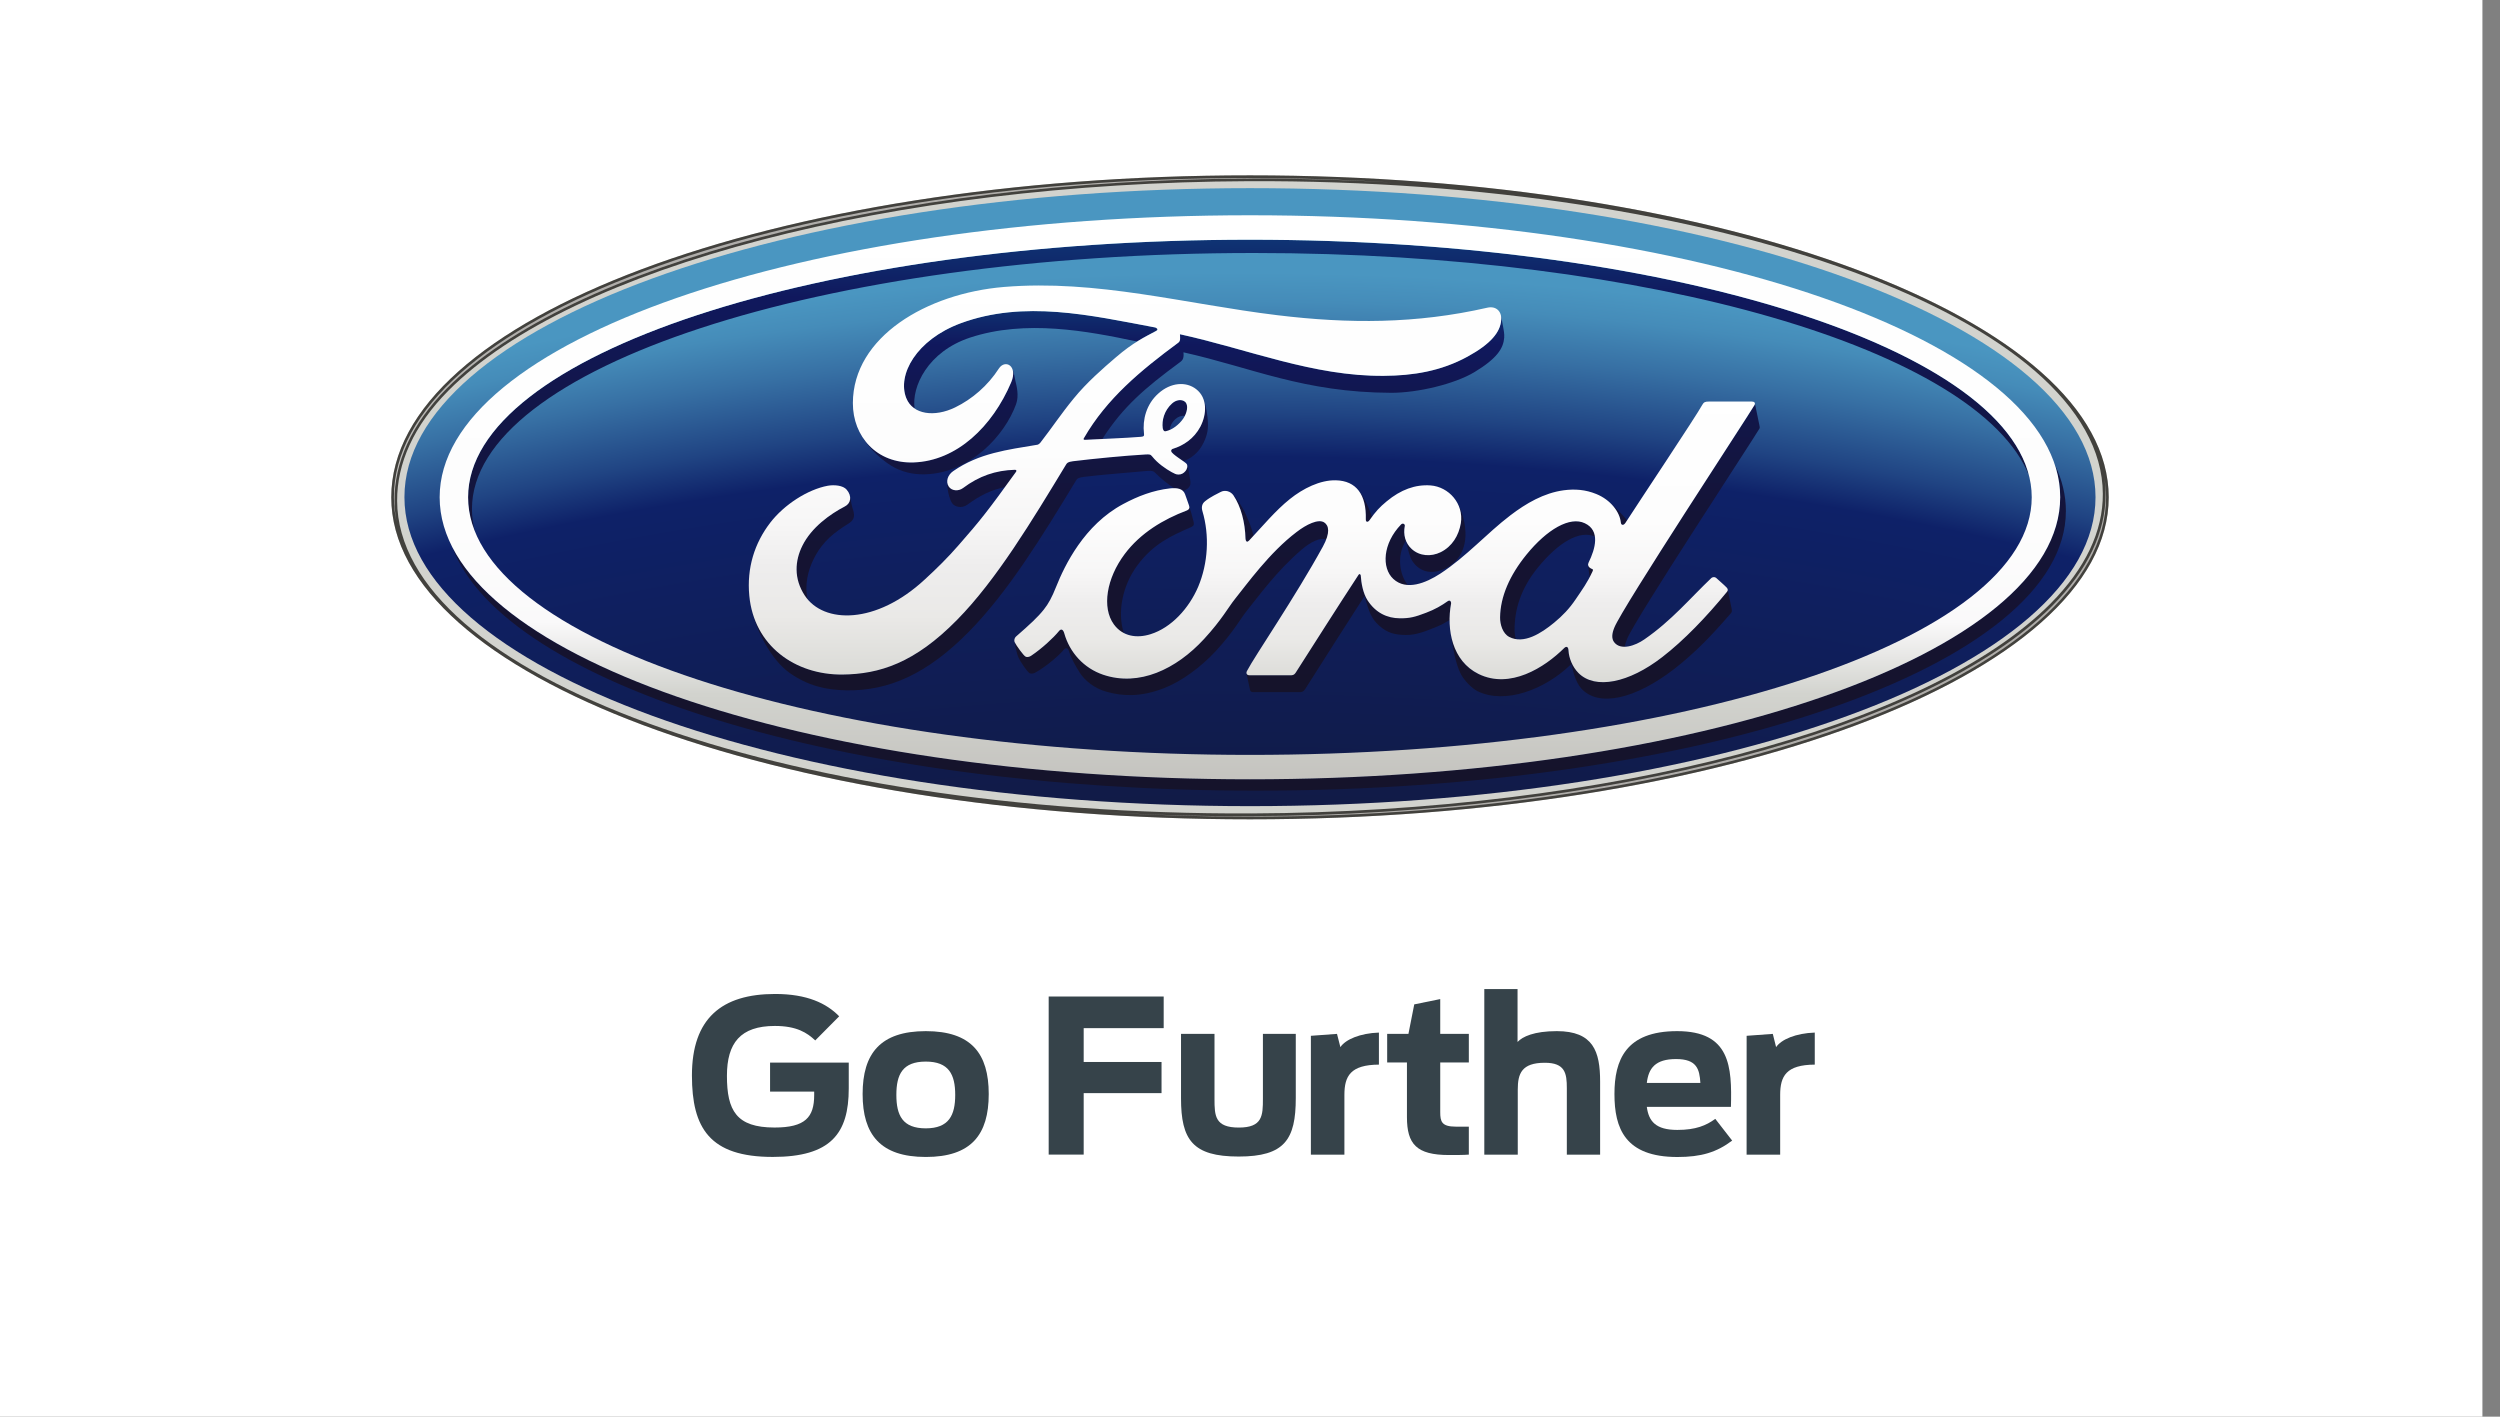 <?xml version="1.0" encoding="utf-8"?>
<!-- Generator: Adobe Illustrator 16.0.4, SVG Export Plug-In . SVG Version: 6.00 Build 0)  -->
<!DOCTYPE svg PUBLIC "-//W3C//DTD SVG 1.1//EN" "http://www.w3.org/Graphics/SVG/1.1/DTD/svg11.dtd">
<svg version="1.1" id="Layer_1" xmlns="http://www.w3.org/2000/svg" xmlns:xlink="http://www.w3.org/1999/xlink" x="0px" y="0px"
	 width="150px" height="85px" viewBox="0 0 150 85" enable-background="new 0 0 150 85" xml:space="preserve">
<rect x="0" y="0" width="150" height="85" fill="#808080" stroke="none"/>
<rect x="-1.055" y="-1.582" fill="#FFFFFF" width="150" height="87"/>
<g>
	<g>
		<g>
			<path fill="#D2D3CE" d="M75,10.521c-28.598,0-51.524,8.57-51.524,19.318c0,10.684,23.114,19.32,51.524,19.32
				c28.411,0,51.523-8.666,51.523-19.32C126.523,19.189,103.411,10.521,75,10.521z M126.208,28.349
				c0.021,0.091,0.033,0.188,0.05,0.28C126.247,28.537,126.229,28.441,126.208,28.349z"/>
		</g>
		
			<radialGradient id="SVGID_1_" cx="-29.973" cy="1318.87" r="140.603" gradientTransform="matrix(1.583 0 0 1.543 122.055 -1811.493)" gradientUnits="userSpaceOnUse">
			<stop  offset="0" style="stop-color:#0C0C0F"/>
			<stop  offset="0.335" style="stop-color:#0E0E14"/>
			<stop  offset="0.7" style="stop-color:#141321"/>
			<stop  offset="0.904" style="stop-color:#0E2168"/>
			<stop  offset="0.916" style="stop-color:#204483"/>
			<stop  offset="0.934" style="stop-color:#3770A4"/>
			<stop  offset="0.947" style="stop-color:#458CB9"/>
			<stop  offset="0.955" style="stop-color:#4A96C1"/>
		</radialGradient>
		<path fill="url(#SVGID_1_)" d="M75.002,11.289c-28.032,0-50.736,8.291-50.736,18.541c0,10.248,22.704,18.539,50.736,18.539
			c28.031,0,50.729-8.291,50.729-18.539C125.73,19.58,103.033,11.289,75.002,11.289z"/>
		<g>
			<g>
				
					<linearGradient id="SVGID_2_" gradientUnits="userSpaceOnUse" x1="296.99" y1="2834.767" x2="296.99" y2="2778.678" gradientTransform="matrix(0.7 0 0 0.7 -132.979 -1934.754)">
					<stop  offset="0" style="stop-color:#15132A"/>
					<stop  offset="0.242" style="stop-color:#15132E"/>
					<stop  offset="0.456" style="stop-color:#141438"/>
					<stop  offset="0.659" style="stop-color:#12164A"/>
					<stop  offset="0.809" style="stop-color:#10185D"/>
					<stop  offset="0.866" style="stop-color:#0F2A6C"/>
					<stop  offset="1" style="stop-color:#0E538D"/>
				</linearGradient>
				<path fill="url(#SVGID_2_)" d="M28.317,30.544c0-8.481,21.003-15.364,46.915-15.364c23.831,0,43.512,5.822,46.512,13.361
					c-2-7.932-22.164-14.158-46.746-14.158c-25.909,0-46.912,6.916-46.912,15.453c0,0.697,0.139,1.38,0.411,2.049
					C28.38,31.443,28.317,30.998,28.317,30.544z"/>
				
					<linearGradient id="SVGID_3_" gradientUnits="userSpaceOnUse" x1="297.897" y1="2834.773" x2="297.897" y2="2778.668" gradientTransform="matrix(0.7 0 0 0.7 -132.979 -1934.754)">
					<stop  offset="0" style="stop-color:#15132A"/>
					<stop  offset="0.242" style="stop-color:#15132E"/>
					<stop  offset="0.456" style="stop-color:#141438"/>
					<stop  offset="0.659" style="stop-color:#12164A"/>
					<stop  offset="0.809" style="stop-color:#10185D"/>
					<stop  offset="0.866" style="stop-color:#0F2A6C"/>
					<stop  offset="1" style="stop-color:#0E538D"/>
				</linearGradient>
				<path fill="url(#SVGID_3_)" d="M123.299,27.898c0.208,0.639,0.312,1.281,0.312,1.937c0,9.347-21.766,16.923-48.613,16.923
					c-23.895,0-43.762-6.001-47.852-13.902c3.111,8.229,23.5,14.584,48.196,14.584c26.85,0,48.611-7.508,48.611-16.779
					C123.955,29.721,123.73,28.798,123.299,27.898z"/>
			</g>
			<g>
				
					<linearGradient id="SVGID_4_" gradientUnits="userSpaceOnUse" x1="309.662" y1="2821.042" x2="309.662" y2="2782.188" gradientTransform="matrix(0.7 0 0 0.7 -132.967 -1931.895)">
					<stop  offset="0" style="stop-color:#15132A"/>
					<stop  offset="0.242" style="stop-color:#15132E"/>
					<stop  offset="0.456" style="stop-color:#141438"/>
					<stop  offset="0.659" style="stop-color:#12164A"/>
					<stop  offset="0.809" style="stop-color:#10185D"/>
					<stop  offset="0.866" style="stop-color:#0F2A6C"/>
					<stop  offset="1" style="stop-color:#0E538D"/>
				</linearGradient>
				<path fill="url(#SVGID_4_)" d="M84.057,31.473c-1.094,1.135-1.172,2.6-0.461,3.26c0.254,0.238,0.547,0.348,0.865,0.362
					c-0.471-0.589-0.686-1.741-0.107-2.657c-0.109-0.271-0.131-0.576-0.068-0.88C84.311,31.451,84.169,31.354,84.057,31.473z"/>
				
					<linearGradient id="SVGID_5_" gradientUnits="userSpaceOnUse" x1="326.281" y1="2821.214" x2="326.281" y2="2781.77" gradientTransform="matrix(0.7 0 0 0.7 -132.967 -1931.895)">
					<stop  offset="0" style="stop-color:#15132A"/>
					<stop  offset="0.242" style="stop-color:#15132E"/>
					<stop  offset="0.456" style="stop-color:#141438"/>
					<stop  offset="0.659" style="stop-color:#12164A"/>
					<stop  offset="0.809" style="stop-color:#10185D"/>
					<stop  offset="0.866" style="stop-color:#0F2A6C"/>
					<stop  offset="1" style="stop-color:#0E538D"/>
				</linearGradient>
				<path fill="url(#SVGID_5_)" d="M95.296,33.934c-0.008-0.018-0.011-0.031-0.011-0.053c0,0.006,0,0.008,0,0.008
					c0.016,0.176,0.058,0.494,0.098,0.734c0.057-0.104,0.109-0.223,0.17-0.342c0.043-0.092,0.02-0.121-0.016-0.135
					C95.425,34.105,95.311,34.021,95.296,33.934z"/>
				
					<linearGradient id="SVGID_6_" gradientUnits="userSpaceOnUse" x1="328.693" y1="2819.66" x2="328.693" y2="2783.623" gradientTransform="matrix(0.7 0 0 0.7 -132.967 -1931.895)">
					<stop  offset="0" style="stop-color:#15132A"/>
					<stop  offset="0.242" style="stop-color:#15132E"/>
					<stop  offset="0.456" style="stop-color:#141438"/>
					<stop  offset="0.659" style="stop-color:#12164A"/>
					<stop  offset="0.809" style="stop-color:#10185D"/>
					<stop  offset="0.866" style="stop-color:#0F2A6C"/>
					<stop  offset="1" style="stop-color:#0E538D"/>
				</linearGradient>
				<path fill="url(#SVGID_6_)" d="M97.249,31.34c0.013,0.182,0.153,0.204,0.269,0.043c0.029-0.043,0.062-0.098,0.103-0.159
					c-0.032-0.044-0.065-0.087-0.099-0.129c-0.16-0.188-0.535-0.595-0.903-0.914C96.982,30.529,97.201,30.951,97.249,31.34z"/>
				
					<linearGradient id="SVGID_7_" gradientUnits="userSpaceOnUse" x1="306.992" y1="2820.205" x2="306.992" y2="2782.872" gradientTransform="matrix(0.7 0 0 0.7 -132.967 -1931.895)">
					<stop  offset="0" style="stop-color:#15132A"/>
					<stop  offset="0.242" style="stop-color:#15132E"/>
					<stop  offset="0.456" style="stop-color:#141438"/>
					<stop  offset="0.659" style="stop-color:#12164A"/>
					<stop  offset="0.809" style="stop-color:#10185D"/>
					<stop  offset="0.866" style="stop-color:#0F2A6C"/>
					<stop  offset="1" style="stop-color:#0E538D"/>
				</linearGradient>
				<path fill="url(#SVGID_7_)" d="M82.169,31.211c0.052-0.07,0.095-0.139,0.147-0.199c-0.217-0.656-0.545-1.301-0.776-1.547
					c0.29,0.398,0.425,0.968,0.405,1.697C81.943,31.351,82.079,31.34,82.169,31.211z"/>
				
					<linearGradient id="SVGID_8_" gradientUnits="userSpaceOnUse" x1="340.367" y1="2794.407" x2="340.367" y2="2794.401" gradientTransform="matrix(0.7 0 0 0.7 -132.967 -1931.895)">
					<stop  offset="0" style="stop-color:#15132A"/>
					<stop  offset="0.242" style="stop-color:#15132E"/>
					<stop  offset="0.456" style="stop-color:#141438"/>
					<stop  offset="0.659" style="stop-color:#12164A"/>
					<stop  offset="0.809" style="stop-color:#10185D"/>
					<stop  offset="0.866" style="stop-color:#0F2A6C"/>
					<stop  offset="1" style="stop-color:#0E538D"/>
				</linearGradient>
				<polygon fill="url(#SVGID_8_)" points="105.291,24.184 105.291,24.184 105.291,24.189 				"/>
				
					<linearGradient id="SVGID_9_" gradientUnits="userSpaceOnUse" x1="322.596" y1="2821.179" x2="322.596" y2="2781.867" gradientTransform="matrix(0.7 0 0 0.7 -132.967 -1931.895)">
					<stop  offset="0" style="stop-color:#15132A"/>
					<stop  offset="0.242" style="stop-color:#15132E"/>
					<stop  offset="0.456" style="stop-color:#141438"/>
					<stop  offset="0.659" style="stop-color:#12164A"/>
					<stop  offset="0.809" style="stop-color:#10185D"/>
					<stop  offset="0.866" style="stop-color:#0F2A6C"/>
					<stop  offset="1" style="stop-color:#0E538D"/>
				</linearGradient>
				<path fill="url(#SVGID_9_)" d="M90.551,38.216c0.127,0.067,0.256,0.112,0.391,0.133c-0.043-0.174-0.064-0.349-0.068-0.499
					c-0.016-1.273,0.382-2.55,1.396-3.795c1.234-1.518,2.527-2.273,3.428-1.857c-0.049-0.336-0.223-0.625-0.604-0.801
					c-0.896-0.435-2.269,0.358-3.505,1.881c-1.013,1.246-1.564,2.518-1.583,3.754C89.996,37.474,90.168,38.016,90.551,38.216z"/>
				
					<linearGradient id="SVGID_10_" gradientUnits="userSpaceOnUse" x1="288.565" y1="2821.175" x2="288.565" y2="2781.869" gradientTransform="matrix(0.7 0 0 0.7 -132.967 -1931.895)">
					<stop  offset="0" style="stop-color:#15132A"/>
					<stop  offset="0.242" style="stop-color:#15132E"/>
					<stop  offset="0.456" style="stop-color:#141438"/>
					<stop  offset="0.659" style="stop-color:#12164A"/>
					<stop  offset="0.809" style="stop-color:#10185D"/>
					<stop  offset="0.866" style="stop-color:#0F2A6C"/>
					<stop  offset="1" style="stop-color:#0E538D"/>
				</linearGradient>
				<path fill="url(#SVGID_10_)" d="M71.469,31.625c0.163-0.069,0.181-0.158,0.152-0.301c-0.056-0.24-0.224-0.844-0.277-0.985l0,0
					c0.043,0.132,0.008,0.229-0.152,0.295c-1.378,0.522-2.76,1.333-3.718,2.614c-1.084,1.453-1.374,3.203-0.647,4.209
					c0.17,0.236,0.374,0.412,0.603,0.525c-0.393-1.205-0.108-2.818,0.813-4.061C69.19,32.639,70.255,32.154,71.469,31.625z"/>
				
					<linearGradient id="SVGID_11_" gradientUnits="userSpaceOnUse" x1="305.563" y1="2821.166" x2="305.563" y2="2782.118" gradientTransform="matrix(0.7 0 0 0.7 -132.967 -1931.895)">
					<stop  offset="0" style="stop-color:#15132A"/>
					<stop  offset="0.242" style="stop-color:#15132E"/>
					<stop  offset="0.456" style="stop-color:#141438"/>
					<stop  offset="0.659" style="stop-color:#12164A"/>
					<stop  offset="0.809" style="stop-color:#10185D"/>
					<stop  offset="0.866" style="stop-color:#0F2A6C"/>
					<stop  offset="1" style="stop-color:#0E538D"/>
				</linearGradient>
				<path fill="url(#SVGID_11_)" d="M86.85,36.08c-0.33,0.24-0.76,0.494-1.293,0.691c-0.656,0.247-0.961,0.334-1.57,0.328
					c-0.764-0.004-1.45-0.328-1.938-1.083c-0.267-0.409-0.378-1.03-0.405-1.487c-0.004-0.049-0.068-0.141-0.141-0.025
					c-1.286,1.964-2.482,3.861-3.761,5.855c-0.062,0.092-0.125,0.152-0.259,0.159c-0.785,0-1.647-0.002-2.516,0
					c-0.092,0-0.155-0.036-0.176-0.103c0.071,0.306,0.181,0.855,0.212,0.984c0.019,0.088,0.088,0.131,0.182,0.131
					c0.932,0,2.081,0,2.855-0.002c0.114-0.008,0.194-0.076,0.258-0.162c1.154-1.812,2.396-3.782,3.575-5.602
					c0.259,0.918,0.395,1.344,0.877,1.775c0.493,0.443,0.941,0.554,1.616,0.561c0.608,0.008,1.206-0.234,1.917-0.529
					c0.259-0.107,0.486-0.24,0.691-0.371c0-0.338,0.03-0.674,0.09-1C87.072,36.168,87.037,35.945,86.85,36.08z"/>
				
					<linearGradient id="SVGID_12_" gradientUnits="userSpaceOnUse" x1="326.351" y1="2821.183" x2="326.351" y2="2781.841" gradientTransform="matrix(0.7 0 0 0.7 -132.967 -1931.895)">
					<stop  offset="0" style="stop-color:#15132A"/>
					<stop  offset="0.242" style="stop-color:#15132E"/>
					<stop  offset="0.456" style="stop-color:#141438"/>
					<stop  offset="0.659" style="stop-color:#12164A"/>
					<stop  offset="0.809" style="stop-color:#10185D"/>
					<stop  offset="0.866" style="stop-color:#0F2A6C"/>
					<stop  offset="1" style="stop-color:#0E538D"/>
				</linearGradient>
				<path fill="url(#SVGID_12_)" d="M103.665,35.388c0,0.047-0.024,0.091-0.052,0.123c-1.223,1.499-2.584,2.915-3.879,3.913
					c-2.019,1.566-4.032,1.962-5.028,0.961c-0.372-0.375-0.576-0.909-0.601-1.355c-0.015-0.244-0.137-0.26-0.256-0.147
					c-1.188,1.181-3.258,2.483-5.143,1.558c-0.971-0.478-1.479-1.381-1.661-2.373c0,0.014,0.004,0.025,0.004,0.035
					c0.124,0.705,0.274,1.719,0.604,2.344c0.216,0.412,0.695,0.877,0.992,1.021c1.672,0.824,4.059-0.111,5.586-1.581
					c0.021-0.021,0.021-0.024,0.043-0.049c0.072,0.267,0.156,0.586,0.17,0.632c0.102,0.339,0.267,0.652,0.412,0.818
					c1.05,1.185,3.272,0.646,5.593-1.146c1.288-1.004,2.249-2.01,3.427-3.376c0.047-0.059,0.044-0.145,0.016-0.271
					C103.826,36.199,103.719,35.662,103.665,35.388z"/>
				
					<linearGradient id="SVGID_13_" gradientUnits="userSpaceOnUse" x1="313.022" y1="2821.196" x2="313.022" y2="2781.832" gradientTransform="matrix(0.7 0 0 0.7 -132.967 -1931.895)">
					<stop  offset="0" style="stop-color:#15132A"/>
					<stop  offset="0.242" style="stop-color:#15132E"/>
					<stop  offset="0.456" style="stop-color:#141438"/>
					<stop  offset="0.659" style="stop-color:#12164A"/>
					<stop  offset="0.809" style="stop-color:#10185D"/>
					<stop  offset="0.866" style="stop-color:#0F2A6C"/>
					<stop  offset="1" style="stop-color:#0E538D"/>
				</linearGradient>
				<path fill="url(#SVGID_13_)" d="M86.825,34.055c0.622-0.337,1.168-1.051,1.1-2.204c-0.036-0.579-0.202-1.167-0.471-1.646
					c0.185,0.351,0.256,0.757,0.194,1.182c-0.123,0.748-0.523,1.402-1.211,1.745c-0.582,0.284-1.264,0.237-1.736-0.19
					c-0.151-0.134-0.26-0.298-0.334-0.47c0.121,0.56,0.229,0.976,0.377,1.194C85.191,34.348,85.968,34.517,86.825,34.055z"/>
				
					<linearGradient id="SVGID_14_" gradientUnits="userSpaceOnUse" x1="334.463" y1="2821.179" x2="334.463" y2="2781.859" gradientTransform="matrix(0.7 0 0 0.7 -132.967 -1931.895)">
					<stop  offset="0" style="stop-color:#15132A"/>
					<stop  offset="0.242" style="stop-color:#15132E"/>
					<stop  offset="0.456" style="stop-color:#141438"/>
					<stop  offset="0.659" style="stop-color:#12164A"/>
					<stop  offset="0.809" style="stop-color:#10185D"/>
					<stop  offset="0.866" style="stop-color:#0F2A6C"/>
					<stop  offset="1" style="stop-color:#0E538D"/>
				</linearGradient>
				<path fill="url(#SVGID_14_)" d="M105.57,25.546c-0.022-0.106-0.256-1.251-0.279-1.353c0.008,0.029,0,0.065-0.021,0.107
					c-0.39,0.676-7.939,12.166-8.414,13.354c-0.153,0.375-0.17,0.662-0.02,0.869c0.16,0.209,0.389,0.289,0.643,0.284
					c0.028-0.144,0.084-0.31,0.151-0.481c0.479-1.192,7.546-11.933,7.937-12.61C105.596,25.658,105.583,25.592,105.57,25.546z"/>
				
					<linearGradient id="SVGID_15_" gradientUnits="userSpaceOnUse" x1="296.494" y1="2820.733" x2="296.494" y2="2782.334" gradientTransform="matrix(0.7 0 0 0.7 -132.967 -1931.895)">
					<stop  offset="0" style="stop-color:#15132A"/>
					<stop  offset="0.242" style="stop-color:#15132E"/>
					<stop  offset="0.456" style="stop-color:#141438"/>
					<stop  offset="0.659" style="stop-color:#12164A"/>
					<stop  offset="0.809" style="stop-color:#10185D"/>
					<stop  offset="0.866" style="stop-color:#0F2A6C"/>
					<stop  offset="1" style="stop-color:#0E538D"/>
				</linearGradient>
				<path fill="url(#SVGID_15_)" d="M73.945,29.646c0.021,0.022,0.04,0.049,0.059,0.069c0.455,0.678,0.702,1.63,0.727,2.612
					c0.026,0.209,0.115,0.211,0.216,0.103c0.094-0.091,0.184-0.188,0.268-0.289c-0.131-0.526-0.337-1-0.549-1.456
					C74.587,30.521,74.241,29.928,73.945,29.646z"/>
				
					<linearGradient id="SVGID_16_" gradientUnits="userSpaceOnUse" x1="290.348" y1="2821.17" x2="290.348" y2="2782.115" gradientTransform="matrix(0.7 0 0 0.7 -132.967 -1931.895)">
					<stop  offset="0" style="stop-color:#15132A"/>
					<stop  offset="0.242" style="stop-color:#15132E"/>
					<stop  offset="0.456" style="stop-color:#141438"/>
					<stop  offset="0.659" style="stop-color:#12164A"/>
					<stop  offset="0.809" style="stop-color:#10185D"/>
					<stop  offset="0.866" style="stop-color:#0F2A6C"/>
					<stop  offset="1" style="stop-color:#0E538D"/>
				</linearGradient>
				<path fill="url(#SVGID_16_)" d="M78.102,32.974c0.526-0.45,1.104-0.743,1.469-0.604c0.218-0.559,0.113-0.869-0.118-1.021
					c-0.354-0.227-1.063,0.119-1.654,0.574c-1.631,1.232-3.001,3.154-3.694,4.012c-0.407,0.506-0.795,1.251-1.86,2.408
					c-1.678,1.822-3.903,2.87-6.046,2.148c-1.171-0.396-2.019-1.338-2.343-2.492c-0.063-0.225-0.187-0.287-0.31-0.139
					c-0.347,0.43-1.055,1.07-1.647,1.469c-0.066,0.049-0.224,0.143-0.36,0.074c-0.125-0.056-0.566-0.679-0.654-0.858
					c-0.014-0.019-0.016-0.041-0.019-0.056v0.004c0.152,0.768,0.171,0.855,0.378,1.205c0.242,0.393,0.468,0.664,0.524,0.689
					c0.137,0.068,0.277,0.006,0.344-0.029c0.463-0.242,1.358-0.928,1.742-1.408c0.119-0.112,0.232-0.039,0.269,0.08
					c0.163,0.512,0.397,0.906,0.66,1.326c0.29,0.463,0.871,0.95,1.618,1.152c0.974,0.271,2.024,0.32,3.403-0.204
					c1.103-0.423,2.26-1.288,3.153-2.251c1.068-1.162,1.452-1.906,1.858-2.414C75.509,35.783,76.588,34.269,78.102,32.974z"/>
				
					<linearGradient id="SVGID_17_" gradientUnits="userSpaceOnUse" x1="260.691" y1="2821.174" x2="260.691" y2="2781.856" gradientTransform="matrix(0.7 0 0 0.7 -132.967 -1931.895)">
					<stop  offset="0" style="stop-color:#15132A"/>
					<stop  offset="0.242" style="stop-color:#15132E"/>
					<stop  offset="0.456" style="stop-color:#141438"/>
					<stop  offset="0.659" style="stop-color:#12164A"/>
					<stop  offset="0.809" style="stop-color:#10185D"/>
					<stop  offset="0.866" style="stop-color:#0F2A6C"/>
					<stop  offset="1" style="stop-color:#0E538D"/>
				</linearGradient>
				<path fill="url(#SVGID_17_)" d="M48.465,35.97c-0.213-0.847,0.019-1.765,0.363-2.444c0.542-1.095,1.303-1.615,2.05-2.091
					c0.327-0.2,0.469-0.403,0.277-0.935c-0.055-0.149-0.084-0.422-0.147-0.668c0.019,0.238-0.095,0.441-0.308,0.548
					c-0.911,0.472-2.016,1.271-2.559,2.362c-0.444,0.892-0.531,1.965,0.143,2.992C48.339,35.814,48.402,35.895,48.465,35.97z"/>
				
					<linearGradient id="SVGID_18_" gradientUnits="userSpaceOnUse" x1="278.294" y1="2821.152" x2="278.294" y2="2781.861" gradientTransform="matrix(0.7 0 0 0.7 -132.967 -1931.895)">
					<stop  offset="0" style="stop-color:#15132A"/>
					<stop  offset="0.242" style="stop-color:#15132E"/>
					<stop  offset="0.456" style="stop-color:#141438"/>
					<stop  offset="0.659" style="stop-color:#12164A"/>
					<stop  offset="0.809" style="stop-color:#10185D"/>
					<stop  offset="0.866" style="stop-color:#0F2A6C"/>
					<stop  offset="1" style="stop-color:#0E538D"/>
				</linearGradient>
				<path fill="url(#SVGID_18_)" d="M54.876,24.509c-0.188-1.293,0.779-3.408,3.324-4.252c3.329-1.097,7.037-0.399,10.022,0.235
					c0.413-0.262,0.778-0.441,1.147-0.639c0.182-0.098-0.026-0.21-0.079-0.21c-3.847-0.723-7.847-1.657-11.666-0.245
					c-2.645,0.988-3.808,3.084-3.25,4.489C54.481,24.156,54.65,24.361,54.876,24.509z"/>
				
					<linearGradient id="SVGID_19_" gradientUnits="userSpaceOnUse" x1="273.164" y1="2821.179" x2="273.164" y2="2781.856" gradientTransform="matrix(0.7 0 0 0.7 -132.967 -1931.895)">
					<stop  offset="0" style="stop-color:#15132A"/>
					<stop  offset="0.242" style="stop-color:#15132E"/>
					<stop  offset="0.456" style="stop-color:#141438"/>
					<stop  offset="0.659" style="stop-color:#12164A"/>
					<stop  offset="0.809" style="stop-color:#10185D"/>
					<stop  offset="0.866" style="stop-color:#0F2A6C"/>
					<stop  offset="1" style="stop-color:#0E538D"/>
				</linearGradient>
				<path fill="url(#SVGID_19_)" d="M65.042,28.611c1.27-0.152,2.405-0.226,3.526-0.332c0.332-0.033,0.588-0.061,0.708,0.058
					c0.406,0.405,0.877,0.776,1.187,0.956c0.208,0,0.382,0.047,0.505,0.156c0.129-0.017,0.251-0.09,0.324-0.166
					c0.147-0.14,0.15-0.309,0.126-0.446c-0.047-0.28-0.124-0.827-0.21-0.981c0.058,0.119,0.021,0.291-0.1,0.428
					c-0.089,0.103-0.226,0.195-0.403,0.19c-0.145,0-0.234-0.05-0.416-0.147c-0.374-0.207-0.845-0.539-1.159-0.934
					c-0.104-0.133-0.157-0.135-0.423-0.121c-1.2,0.068-3.068,0.25-4.334,0.404c-0.305,0.042-0.351,0.098-0.416,0.204
					c-2.019,3.33-4.173,6.92-6.542,9.319c-2.534,2.578-4.646,3.252-6.882,3.271c-2.587,0.02-4.89-1.445-5.465-4.018
					c0.307,1.435,1.236,3.166,2.305,3.92c1.092,0.77,2.163,1.027,3.418,1.048c2.547,0.044,4.873-1.007,7.337-3.513
					c2.366-2.401,4.421-5.756,6.439-9.084C64.634,28.707,64.705,28.656,65.042,28.611z"/>
				
					<linearGradient id="SVGID_20_" gradientUnits="userSpaceOnUse" x1="274.103" y1="2821.186" x2="274.103" y2="2781.849" gradientTransform="matrix(0.7 0 0 0.7 -132.967 -1931.895)">
					<stop  offset="0" style="stop-color:#15132A"/>
					<stop  offset="0.242" style="stop-color:#15132E"/>
					<stop  offset="0.456" style="stop-color:#141438"/>
					<stop  offset="0.659" style="stop-color:#12164A"/>
					<stop  offset="0.809" style="stop-color:#10185D"/>
					<stop  offset="0.866" style="stop-color:#0F2A6C"/>
					<stop  offset="1" style="stop-color:#0E538D"/>
				</linearGradient>
				<path fill="url(#SVGID_20_)" d="M60.887,28.188c-1.14,0.03-2.145,0.371-3.11,1.096c-0.281,0.207-0.682,0.174-0.858-0.094
					c-0.058-0.089-0.087-0.188-0.087-0.287c-0.027,0.432,0.145,1.063,0.287,1.277c0.153,0.234,0.582,0.352,0.929,0.096
					c0.771-0.565,1.465-0.898,2.248-1.047c0.197-0.273,0.418-0.578,0.666-0.92c0.021-0.025,0.026-0.064,0.016-0.08
					C60.963,28.197,60.938,28.191,60.887,28.188z"/>
				
					<linearGradient id="SVGID_21_" gradientUnits="userSpaceOnUse" x1="318.481" y1="2821.935" x2="318.481" y2="2781.755" gradientTransform="matrix(0.7 0 0 0.7 -132.967 -1931.895)">
					<stop  offset="0" style="stop-color:#15132A"/>
					<stop  offset="0.242" style="stop-color:#15132E"/>
					<stop  offset="0.456" style="stop-color:#141438"/>
					<stop  offset="0.659" style="stop-color:#12164A"/>
					<stop  offset="0.809" style="stop-color:#10185D"/>
					<stop  offset="0.866" style="stop-color:#0F2A6C"/>
					<stop  offset="1" style="stop-color:#0E538D"/>
				</linearGradient>
				<path fill="url(#SVGID_21_)" d="M89.947,18.688c0.017,0.021,0.031,0.049,0.047,0.078C89.98,18.734,89.964,18.711,89.947,18.688z
					"/>
				
					<linearGradient id="SVGID_22_" gradientUnits="userSpaceOnUse" x1="300.853" y1="2821.177" x2="300.853" y2="2781.858" gradientTransform="matrix(0.7 0 0 0.7 -132.967 -1931.895)">
					<stop  offset="0" style="stop-color:#15132A"/>
					<stop  offset="0.242" style="stop-color:#15132E"/>
					<stop  offset="0.456" style="stop-color:#141438"/>
					<stop  offset="0.659" style="stop-color:#12164A"/>
					<stop  offset="0.809" style="stop-color:#10185D"/>
					<stop  offset="0.866" style="stop-color:#0F2A6C"/>
					<stop  offset="1" style="stop-color:#0E538D"/>
				</linearGradient>
				<path fill="url(#SVGID_22_)" d="M65.031,26.285c-0.048,0.057-0.021,0.107,0.058,0.104c0.36-0.018,0.711-0.035,1.055-0.055
					c1.245-1.946,2.574-3.065,4.608-4.567c0.15-0.11,0.303-0.192,0.256-0.627c4.084,0.909,7.192,2.411,12.465,2.429
					c1.575,0.002,3.799-0.523,4.994-1.242c1.37-0.828,1.738-1.434,1.786-2.074c0.017-0.202-0.035-0.5-0.067-0.653
					c-0.049-0.218-0.08-0.493-0.141-0.7c0.021,0.086,0.032,0.18,0.023,0.283c-0.045,0.737-0.613,1.447-2.019,2.215
					c-1.601,0.877-3.272,1.143-5.022,1.155c-4.229,0.038-8.162-1.608-12.236-2.498c0.005,0.183,0.053,0.396-0.096,0.505
					C68.44,22.224,66.397,23.914,65.031,26.285z"/>
				
					<linearGradient id="SVGID_23_" gradientUnits="userSpaceOnUse" x1="290.65" y1="2819.862" x2="290.65" y2="2782.672" gradientTransform="matrix(0.7 0 0 0.7 -132.967 -1931.895)">
					<stop  offset="0" style="stop-color:#15132A"/>
					<stop  offset="0.242" style="stop-color:#15132E"/>
					<stop  offset="0.456" style="stop-color:#141438"/>
					<stop  offset="0.659" style="stop-color:#12164A"/>
					<stop  offset="0.809" style="stop-color:#10185D"/>
					<stop  offset="0.866" style="stop-color:#0F2A6C"/>
					<stop  offset="1" style="stop-color:#0E538D"/>
				</linearGradient>
				<path fill="url(#SVGID_23_)" d="M70.532,25.14c0.168-0.149,0.378-0.218,0.561-0.187c0.156-0.31,0.2-0.682,0.01-0.846
					c-0.181-0.156-0.473-0.127-0.708,0.043c-0.052,0.049-0.104,0.098-0.163,0.145c-0.405,0.422-0.525,0.973-0.469,1.391
					c0.035,0.174,0.1,0.204,0.18,0.189c0.076-0.016,0.152-0.043,0.234-0.073C70.203,25.57,70.301,25.348,70.532,25.14z"/>
				
					<linearGradient id="SVGID_24_" gradientUnits="userSpaceOnUse" x1="291.912" y1="2821.192" x2="291.912" y2="2781.847" gradientTransform="matrix(0.7 0 0 0.7 -132.967 -1931.895)">
					<stop  offset="0" style="stop-color:#15132A"/>
					<stop  offset="0.242" style="stop-color:#15132E"/>
					<stop  offset="0.456" style="stop-color:#141438"/>
					<stop  offset="0.659" style="stop-color:#12164A"/>
					<stop  offset="0.809" style="stop-color:#10185D"/>
					<stop  offset="0.866" style="stop-color:#0F2A6C"/>
					<stop  offset="1" style="stop-color:#0E538D"/>
				</linearGradient>
				<path fill="url(#SVGID_24_)" d="M72.232,26.529c0.197-0.429,0.3-0.766,0.218-1.498c-0.063-0.512-0.166-0.979-0.3-1.219
					c0.261,0.539,0.155,1.229-0.129,1.781c-0.389,0.74-1.026,1.139-1.644,1.333c0,0-0.126,0.024-0.108,0.144
					c0.016,0.131,0.452,0.41,0.724,0.602c0.037-0.014,0.099-0.035,0.099-0.035C71.406,27.517,71.93,27.197,72.232,26.529z"/>
				
					<linearGradient id="SVGID_25_" gradientUnits="userSpaceOnUse" x1="270.359" y1="2821.191" x2="270.359" y2="2781.85" gradientTransform="matrix(0.7 0 0 0.7 -132.967 -1931.895)">
					<stop  offset="0" style="stop-color:#15132A"/>
					<stop  offset="0.242" style="stop-color:#15132E"/>
					<stop  offset="0.456" style="stop-color:#141438"/>
					<stop  offset="0.659" style="stop-color:#12164A"/>
					<stop  offset="0.809" style="stop-color:#10185D"/>
					<stop  offset="0.866" style="stop-color:#0F2A6C"/>
					<stop  offset="1" style="stop-color:#0E538D"/>
				</linearGradient>
				<path fill="url(#SVGID_25_)" d="M53.463,27.939c0.568,0.35,1.26,0.545,2.058,0.52c2.71-0.092,4.763-2.328,5.445-4.211
					c0.181-0.514,0.039-1.059-0.048-1.426c-0.032-0.143-0.078-0.465-0.181-0.693h-0.003c0.079,0.191,0.079,0.47-0.071,0.818
					c-1.115,2.629-3.252,4.711-5.855,4.799c-1.565,0.053-2.742-0.75-3.29-1.937C51.918,26.693,52.742,27.484,53.463,27.939z"/>
			</g>
		</g>
		<g>
			<path fill="#42413D" d="M75,10.521c-28.598,0-51.524,8.57-51.524,19.318c0,10.684,23.114,19.32,51.524,19.32
				c28.411,0,51.523-8.666,51.523-19.32C126.523,19.189,103.411,10.521,75,10.521z M23.828,30.053
				c-0.008-2.259,0.989-4.51,3.084-6.624c7.377-7.44,26.703-12.468,47.998-12.558c28.219-0.116,51.213,8.298,51.26,18.757
				c0.012,2.256-1.047,4.476-3.139,6.589c-7.379,7.441-26.646,12.499-47.944,12.589C46.871,48.922,23.878,40.511,23.828,30.053z
				 M126.208,28.349c0.021,0.091,0.033,0.188,0.05,0.28C126.247,28.537,126.229,28.441,126.208,28.349z"/>
		</g>
		<g>
			<g>
				
					<linearGradient id="SVGID_26_" gradientUnits="userSpaceOnUse" x1="13.783" y1="520.664" x2="1.877" y2="476.231" gradientTransform="matrix(1 0 0 1 49.89 -462.281)">
					<stop  offset="0" style="stop-color:#AFADAA"/>
					<stop  offset="0.35" style="stop-color:#DFDEDB"/>
					<stop  offset="0.65" style="stop-color:#DFDEDB"/>
					<stop  offset="1" style="stop-color:#AFADAA"/>
				</linearGradient>
				<path fill="url(#SVGID_26_)" d="M26.796,23.318c7.417-7.481,26.762-12.519,48.115-12.604c2.961-0.015,5.86,0.075,8.685,0.237
					c-2.798-0.174-5.666-0.27-8.596-0.27c-28.485,0-51.366,8.542-51.366,19.158c0,0.506,0.058,1.007,0.161,1.501
					c-0.077-0.427-0.124-0.854-0.126-1.287C23.659,27.765,24.683,25.449,26.796,23.318z"/>
			</g>
			
				<linearGradient id="SVGID_27_" gradientUnits="userSpaceOnUse" x1="45.122" y1="496.342" x2="33.269" y2="452.106" gradientTransform="matrix(1 0 0 1 49.89 -462.281)">
				<stop  offset="0" style="stop-color:#AFADAA"/>
				<stop  offset="0.35" style="stop-color:#DFDEDB"/>
				<stop  offset="0.65" style="stop-color:#DFDEDB"/>
				<stop  offset="1" style="stop-color:#AFADAA"/>
			</linearGradient>
			<path fill="url(#SVGID_27_)" d="M123.146,36.338c-7.396,7.456-26.73,12.542-48.056,12.63c-3.019,0.017-5.974-0.065-8.848-0.242
				c2.845,0.183,5.771,0.276,8.758,0.276c28.321,0,51.365-8.648,51.365-19.158c0-0.4-0.041-0.795-0.106-1.193
				c0.049,0.324,0.074,0.655,0.074,0.983C126.346,31.925,125.256,34.207,123.146,36.338z"/>
		</g>
		
			<linearGradient id="SVGID_28_" gradientUnits="userSpaceOnUse" x1="297.106" y1="2778.305" x2="297.106" y2="2834.69" gradientTransform="matrix(0.7 0 0 0.7 -132.979 -1934.754)">
			<stop  offset="0" style="stop-color:#FFFFFF"/>
			<stop  offset="0.547" style="stop-color:#FDFDFD"/>
			<stop  offset="0.691" style="stop-color:#FAF9FA"/>
			<stop  offset="0.8" style="stop-color:#D2D3CE"/>
			<stop  offset="1" style="stop-color:#BDBBB7"/>
		</linearGradient>
		<path fill="url(#SVGID_28_)" d="M74.998,46.758c-26.854,0-48.619-7.576-48.619-16.923s21.766-16.919,48.619-16.919
			c26.848,0,48.613,7.572,48.613,16.918C123.611,39.182,101.846,46.758,74.998,46.758z M74.998,14.383
			c-25.908,0-46.912,6.915-46.912,15.453c0,8.537,21.003,15.458,46.912,15.458c25.906,0,46.906-6.921,46.906-15.458
			C121.904,21.298,100.904,14.383,74.998,14.383z"/>
		
			<linearGradient id="SVGID_29_" gradientUnits="userSpaceOnUse" x1="308.65" y1="2792.263" x2="308.65" y2="2820.23" gradientTransform="matrix(0.7 0 0 0.7 -132.979 -1931.908)">
			<stop  offset="0" style="stop-color:#FFFFFF"/>
			<stop  offset="0.439" style="stop-color:#FDFDFD"/>
			<stop  offset="0.596" style="stop-color:#F7F6F6"/>
			<stop  offset="0.691" style="stop-color:#EEEDED"/>
			<stop  offset="0.8" style="stop-color:#EAE9E7"/>
			<stop  offset="1" style="stop-color:#D2D3CE"/>
		</linearGradient>
		<path fill="url(#SVGID_29_)" d="M105.27,24.301c0.066-0.118-0.002-0.207-0.149-0.207c-0.778,0-1.802,0-2.604,0
			c-0.193,0-0.291,0.027-0.387,0.207c-0.296,0.568-3.936,6.027-4.611,7.082c-0.113,0.161-0.256,0.139-0.27-0.043
			c-0.07-0.629-0.615-1.352-1.471-1.699c-0.65-0.266-1.291-0.312-1.952-0.225c-1.197,0.162-2.265,0.789-3.201,1.502
			c-1.412,1.076-2.632,2.467-4.205,3.498c-0.86,0.56-2.037,1.049-2.823,0.318c-0.711-0.662-0.633-2.125,0.461-3.261
			c0.112-0.12,0.254-0.021,0.229,0.085c-0.1,0.516,0.025,1.026,0.417,1.383c0.473,0.428,1.151,0.475,1.737,0.19
			c0.686-0.341,1.086-0.996,1.211-1.745c0.178-1.156-0.713-2.18-1.826-2.262c-0.909-0.062-1.777,0.252-2.624,0.955
			c-0.423,0.35-0.663,0.607-1.03,1.132c-0.089,0.129-0.227,0.14-0.223-0.05c0.041-1.482-0.568-2.316-1.801-2.344
			c-0.946-0.021-1.965,0.491-2.756,1.125c-0.871,0.697-1.629,1.621-2.445,2.488c-0.1,0.107-0.189,0.105-0.216-0.102
			c-0.024-0.983-0.271-1.936-0.727-2.613c-0.161-0.232-0.498-0.35-0.781-0.189c-0.132,0.073-0.593,0.28-0.924,0.553
			c-0.166,0.131-0.229,0.33-0.155,0.582c0.437,1.466,0.34,3.135-0.253,4.545c-0.55,1.287-1.607,2.455-2.857,2.845
			c-0.824,0.261-1.676,0.136-2.205-0.593c-0.727-1.006-0.438-2.758,0.647-4.209c0.958-1.282,2.339-2.092,3.718-2.615
			c0.166-0.064,0.198-0.169,0.147-0.307c-0.074-0.229-0.192-0.537-0.24-0.68c-0.126-0.338-0.481-0.391-0.913-0.344
			c-1.002,0.116-1.905,0.46-2.797,0.939c-2.342,1.25-3.511,3.678-4.027,4.973c-0.248,0.624-0.46,1.014-0.733,1.355
			c-0.369,0.465-0.829,0.887-1.676,1.627c-0.076,0.072-0.131,0.211-0.071,0.342c0.088,0.181,0.529,0.804,0.654,0.859
			c0.137,0.067,0.294-0.025,0.36-0.074c0.592-0.398,1.3-1.039,1.647-1.469c0.123-0.148,0.247-0.086,0.31,0.139
			c0.323,1.152,1.171,2.097,2.343,2.492c2.144,0.721,4.368-0.326,6.046-2.148c1.066-1.157,1.453-1.9,1.86-2.408
			c0.693-0.857,2.063-2.779,3.694-4.012c0.592-0.455,1.301-0.801,1.654-0.574c0.285,0.188,0.375,0.617-0.079,1.45
			c-1.661,3.03-4.103,6.589-4.55,7.456c-0.084,0.15-0.011,0.265,0.145,0.265c0.867-0.002,1.729,0,2.516,0
			c0.134-0.006,0.197-0.067,0.259-0.159c1.276-1.994,2.475-3.891,3.761-5.855c0.07-0.114,0.137-0.024,0.141,0.025
			c0.027,0.457,0.14,1.078,0.405,1.487c0.488,0.755,1.177,1.079,1.938,1.083c0.609,0.006,0.914-0.08,1.57-0.329
			c0.533-0.198,0.963-0.452,1.293-0.69c0.188-0.133,0.223,0.088,0.215,0.123c-0.293,1.582,0.074,3.461,1.645,4.236
			c1.885,0.928,3.954-0.375,5.143-1.557c0.119-0.112,0.244-0.098,0.256,0.146c0.023,0.447,0.229,0.981,0.601,1.356
			c0.996,1,3.011,0.604,5.028-0.961c1.295-0.999,2.654-2.415,3.879-3.913c0.048-0.055,0.082-0.148-0.008-0.245
			c-0.185-0.192-0.455-0.415-0.643-0.591c-0.082-0.07-0.207-0.051-0.279,0.002c-1.258,1.195-2.387,2.559-4.022,3.686
			c-0.548,0.385-1.433,0.694-1.825,0.162c-0.15-0.209-0.135-0.496,0.02-0.871C97.33,36.467,104.881,24.977,105.27,24.301z
			 M95.296,33.934c0.015,0.088,0.129,0.172,0.242,0.211c0.036,0.016,0.058,0.045,0.017,0.135c-0.32,0.689-0.615,1.086-1.018,1.682
			c-0.372,0.553-0.787,0.986-1.291,1.4c-0.764,0.629-1.819,1.313-2.695,0.853c-0.383-0.199-0.555-0.742-0.546-1.183
			c0.019-1.237,0.571-2.51,1.584-3.756c1.237-1.521,2.61-2.313,3.505-1.879c0.93,0.441,0.633,1.518,0.219,2.363
			C95.282,33.824,95.277,33.879,95.296,33.934z"/>
		
			<linearGradient id="SVGID_30_" gradientUnits="userSpaceOnUse" x1="286.4" y1="2781.622" x2="286.4" y2="2820.408" gradientTransform="matrix(0.7 0 0 0.7 -132.979 -1931.908)">
			<stop  offset="0" style="stop-color:#FFFFFF"/>
			<stop  offset="0.439" style="stop-color:#FDFDFD"/>
			<stop  offset="0.596" style="stop-color:#F7F6F6"/>
			<stop  offset="0.691" style="stop-color:#EEEDED"/>
			<stop  offset="0.8" style="stop-color:#EAE9E7"/>
			<stop  offset="1" style="stop-color:#D2D3CE"/>
		</linearGradient>
		<path fill="url(#SVGID_30_)" d="M50.535,40.473c-2.816,0.021-5.293-1.717-5.577-4.729c-0.158-1.668,0.314-3.154,1.254-4.379
			c0.838-1.09,2.254-1.998,3.458-2.221c0.389-0.068,0.916-0.021,1.131,0.237c0.34,0.396,0.24,0.825-0.099,0.999
			c-0.911,0.472-2.016,1.27-2.559,2.363c-0.444,0.891-0.532,1.965,0.143,2.99c1.129,1.705,4.28,1.75,7.208-0.971
			c0.724-0.664,1.374-1.305,2.034-2.064c1.292-1.476,1.72-2.01,3.435-4.39c0.021-0.024,0.026-0.063,0.017-0.079
			c-0.014-0.033-0.04-0.039-0.09-0.041c-1.14,0.029-2.145,0.37-3.11,1.096c-0.281,0.207-0.682,0.174-0.858-0.094
			c-0.194-0.304-0.055-0.697,0.266-0.92c1.558-1.086,3.268-1.285,5.008-1.578c0,0,0.121,0.004,0.222-0.127
			c0.713-0.916,1.252-1.742,2.016-2.67c0.764-0.939,1.758-1.806,2.513-2.451c1.058-0.91,1.734-1.215,2.426-1.59
			c0.182-0.098-0.026-0.209-0.08-0.209c-3.847-0.723-7.847-1.658-11.665-0.244c-2.645,0.987-3.809,3.084-3.251,4.488
			c0.398,0.995,1.706,1.153,2.932,0.555c1.016-0.494,1.958-1.301,2.624-2.334c0.376-0.572,1.161-0.16,0.734,0.836
			c-1.115,2.631-3.252,4.713-5.855,4.801c-2.21,0.072-3.646-1.555-3.64-3.564c0.011-3.967,4.423-6.576,9.061-6.965
			c5.587-0.464,10.876,1.025,16.417,1.695c4.25,0.516,8.328,0.525,12.598-0.453c0.504-0.113,0.859,0.212,0.825,0.721
			c-0.044,0.737-0.613,1.447-2.017,2.215c-1.602,0.877-3.273,1.143-5.022,1.155c-4.229,0.038-8.163-1.608-12.237-2.497
			c0.005,0.182,0.053,0.395-0.097,0.505c-2.255,1.666-4.297,3.354-5.664,5.728c-0.047,0.057-0.021,0.107,0.058,0.104
			c1.188-0.066,2.25-0.096,3.36-0.182c0.192-0.016,0.2-0.065,0.185-0.204c-0.097-0.817,0.14-1.755,0.863-2.396
			c0.733-0.662,1.655-0.738,2.269-0.259c0.695,0.54,0.632,1.513,0.255,2.244c-0.389,0.739-1.026,1.14-1.645,1.333
			c0,0-0.126,0.025-0.108,0.143c0.026,0.188,0.863,0.653,0.932,0.773c0.068,0.115,0.034,0.299-0.093,0.439
			c-0.089,0.104-0.226,0.195-0.403,0.191c-0.145,0-0.234-0.051-0.416-0.148c-0.374-0.207-0.845-0.539-1.159-0.934
			c-0.104-0.134-0.158-0.135-0.423-0.121c-1.2,0.068-3.069,0.25-4.334,0.404c-0.306,0.042-0.351,0.098-0.416,0.204
			c-2.019,3.329-4.173,6.92-6.542,9.319C54.881,39.779,52.771,40.453,50.535,40.473z M69.763,25.686
			c0.035,0.174,0.1,0.204,0.18,0.189c0.384-0.078,0.803-0.395,1.053-0.762c0.229-0.332,0.331-0.81,0.107-1.006
			c-0.203-0.168-0.529-0.121-0.771,0.092C69.847,24.628,69.703,25.234,69.763,25.686L69.763,25.686"/>
	</g>
	<g>
		<path fill="#36434A" d="M41.516,64.529c0-3.431,1.792-4.891,4.992-4.891c1.919,0,3.085,0.562,3.843,1.34l-1.437,1.448
			c-0.487-0.46-1.113-0.869-2.419-0.869c-2.071,0-2.879,1.024-2.879,2.994c0,2.078,0.563,3.101,2.853,3.101
			c1.848,0,2.382-0.617,2.382-1.949v-0.205h-2.647v-1.74h4.721v1.551c0,2.7-1.074,4.107-4.558,4.107
			C42.576,69.418,41.516,67.68,41.516,64.529z"/>
		<path fill="#36434A" d="M51.757,65.642c0-2.429,1.063-3.774,3.791-3.774c2.729,0,3.776,1.347,3.776,3.774
			c0,2.435-1.048,3.776-3.776,3.776C52.821,69.418,51.757,68.074,51.757,65.642z M57.313,65.695c0-1.229-0.384-2-1.765-2
			c-1.395,0-1.766,0.77-1.766,2c0,1.229,0.372,2.006,1.766,2.006C56.929,67.699,57.313,66.924,57.313,65.695z"/>
		<path fill="#36434A" d="M62.921,59.791h6.9v1.898h-4.8v2.03h4.671v1.869h-4.671v3.688h-2.1V59.791z"/>
		<path fill="#36434A" d="M70.861,65.898v-3.865h2.009v3.902c0,1.014,0.026,1.719,1.46,1.719c1.423,0,1.445-0.721,1.445-1.73v-3.891
			h1.972v3.852c0,2.484-0.667,3.508-3.427,3.508C71.553,69.392,70.861,68.384,70.861,65.898z"/>
		<path fill="#36434A" d="M78.654,62.148l1.566-0.115l0.203,0.795c0.307-0.463,1.188-0.836,2.312-0.873v1.922
			c-1.7,0.011-2.071,0.678-2.071,1.818v3.584h-2.011V62.148L78.654,62.148z"/>
		<path fill="#36434A" d="M83.23,62.033h1.276l0.349-1.77l1.559-0.318v2.088h1.716v1.713h-1.716v2.982
			c0,0.564,0.082,0.871,0.938,0.871h0.778v1.678c-0.292,0.025-0.832,0.025-1.187,0.025c-1.961,0-2.526-0.663-2.526-2.277v-3.279
			H83.23V62.033L83.23,62.033z"/>
		<path fill="#36434A" d="M89.055,59.344h1.998v3.174c0.293-0.318,0.988-0.65,2.354-0.65c2.189,0,2.6,1.215,2.6,3.021v4.392h-1.997
			v-3.992c0-0.887-0.1-1.523-1.319-1.523c-1.396,0-1.625,0.652-1.625,1.609v3.906h-2.008v-9.936H89.055z"/>
		<path fill="#36434A" d="M96.867,65.642c0-2.021,0.662-3.774,3.76-3.774c3.189,0,3.293,2.123,3.229,4.545h-5.047
			c0.115,0.869,0.539,1.382,1.83,1.382c1.113,0,1.739-0.269,2.278-0.664l1.013,1.304c-0.933,0.704-1.857,0.985-3.291,0.985
			C97.5,69.418,96.867,67.699,96.867,65.642z M98.809,64.976h3.213c-0.049-0.829-0.215-1.433-1.457-1.433
			C99.318,63.543,98.912,64.093,98.809,64.976z"/>
		<path fill="#36434A" d="M104.798,62.148l1.57-0.115l0.198,0.795c0.309-0.463,1.191-0.836,2.32-0.873v1.922
			c-1.705,0.011-2.076,0.678-2.076,1.818v3.584h-2.014L104.798,62.148L104.798,62.148z"/>
	</g>
</g>
</svg>
